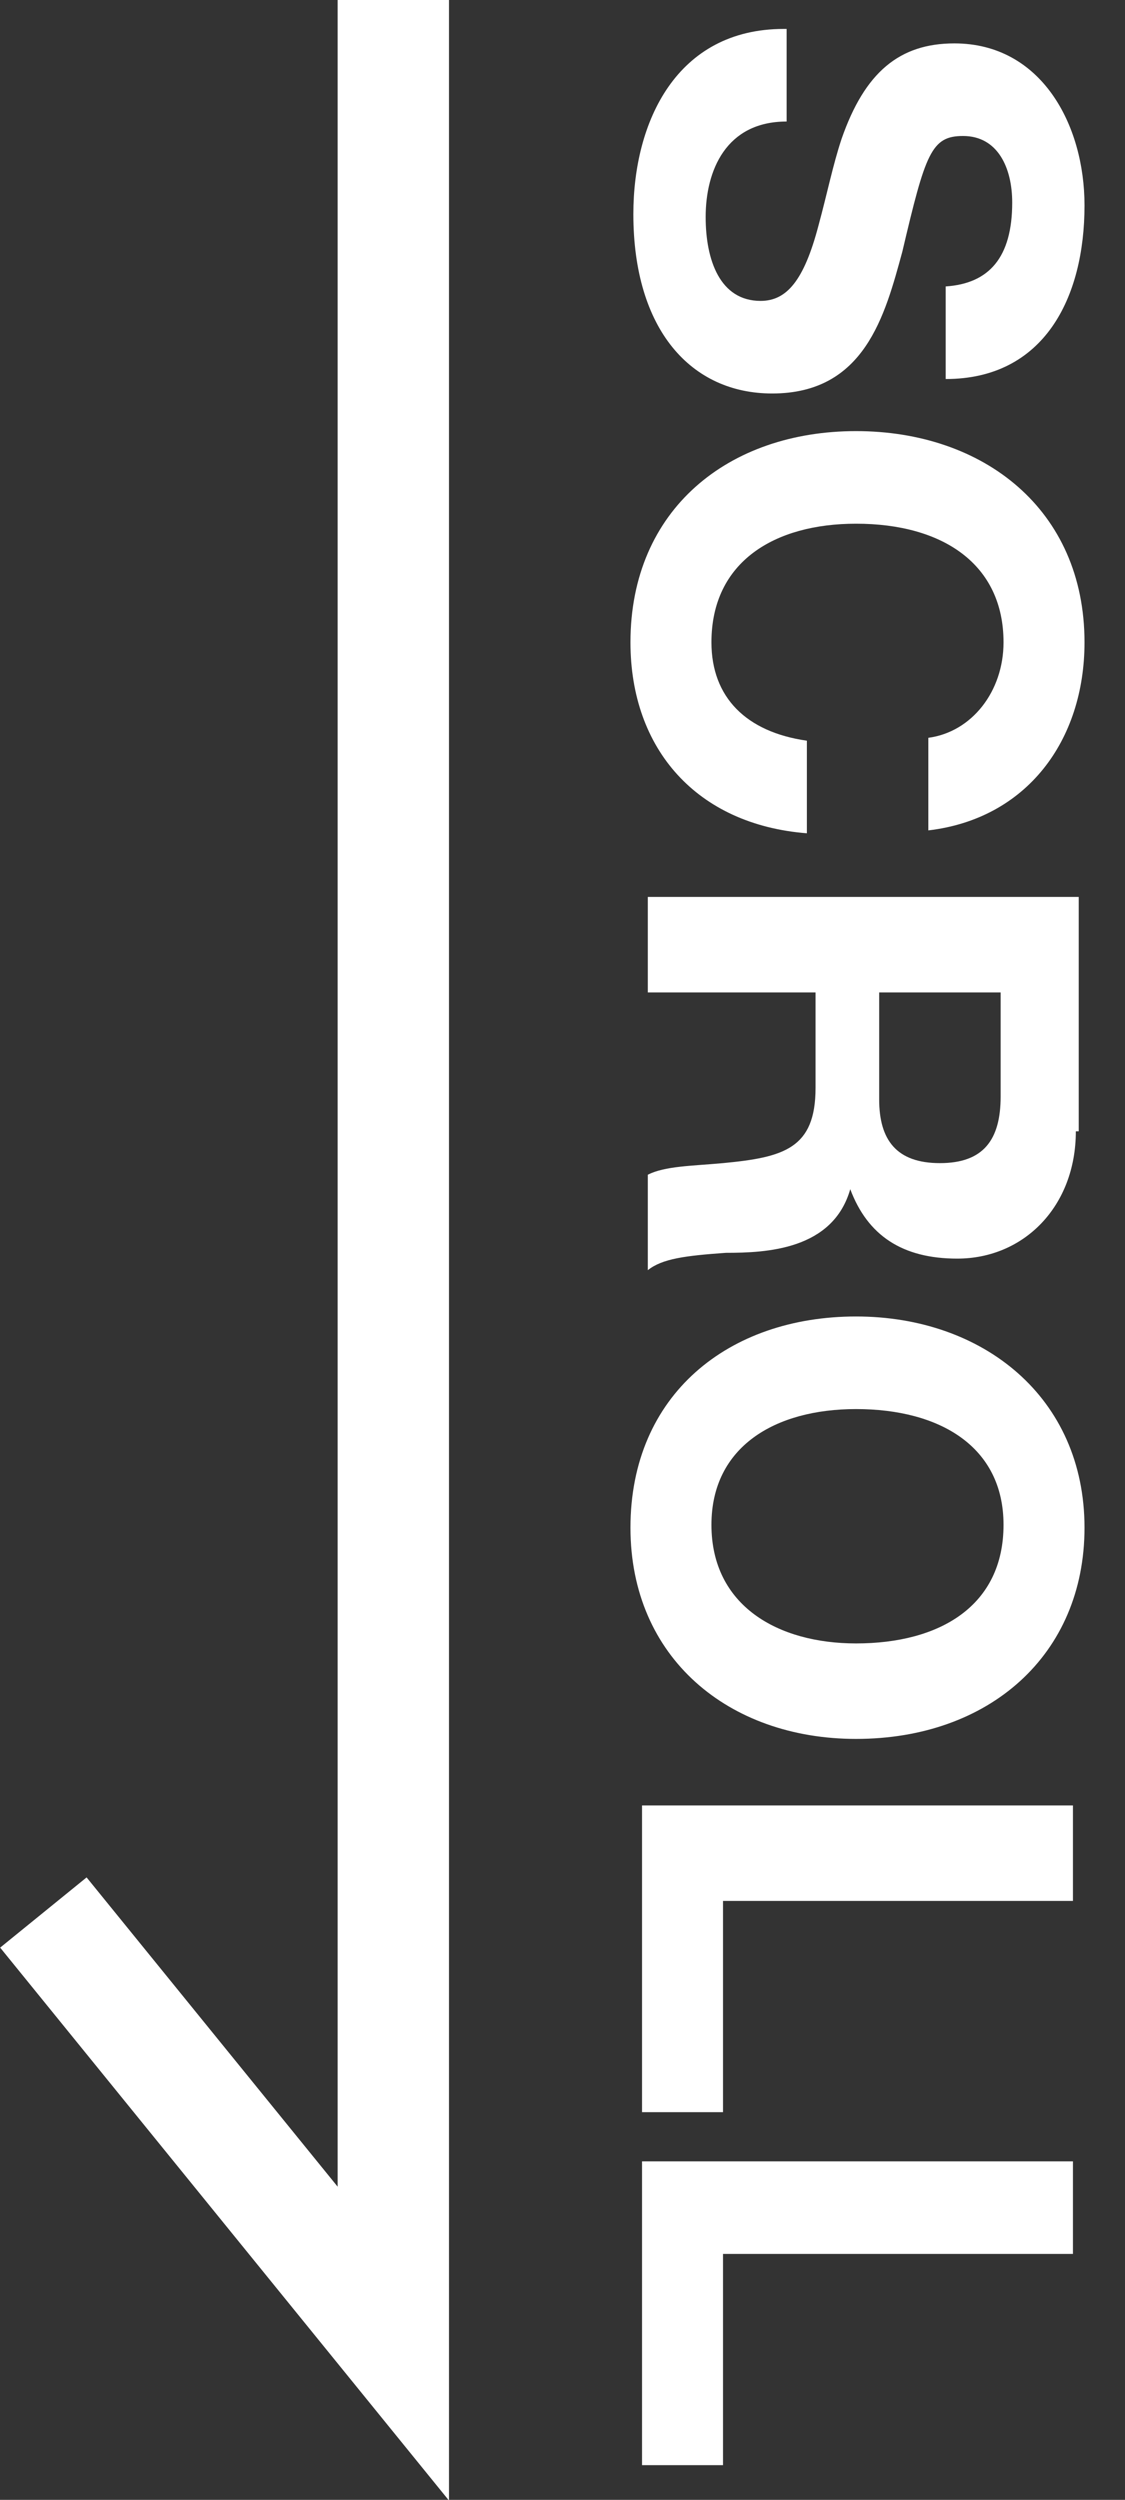 <?xml version="1.0" encoding="utf-8"?>
<!-- Generator: Adobe Illustrator 26.1.0, SVG Export Plug-In . SVG Version: 6.00 Build 0)  -->
<svg version="1.1" id="レイヤー_1" xmlns="http://www.w3.org/2000/svg" xmlns:xlink="http://www.w3.org/1999/xlink" x="0px"
	 y="0px" viewBox="0 0 38.9 86.4" style="enable-background:new 0 0 38.9 86.4;" xml:space="preserve">
<rect x="0" y="0" width="38.9" height="86.4" fill="#333333" stroke="none"/>
<style type="text/css">
	.st0{fill:none;stroke:#FFFFFF;stroke-width:3.85;stroke-miterlimit:10;}
	.st1{fill:#FFFFFF;}
</style>
<g id="レイヤー_2_00000156577716720097846690000002596956203271509935_">
	<g id="レイヤー_1-2">
		<polyline class="st0" points="13.6,0 13.6,81 1.5,66.1 		"/>
	</g>
</g>
<g>
	<path class="st1" d="M32.7,13.1V9.9c1.5-0.1,2.3-1,2.3-2.9c0-1.2-0.5-2.3-1.7-2.3c-1.1,0-1.3,0.6-2.1,4c-0.6,2.2-1.3,4.9-4.5,4.9
		c-2.8,0-4.8-2.2-4.8-6.2c0-3.2,1.5-6.4,5.2-6.4h0.1v3.2c-2.1,0-2.8,1.7-2.8,3.3c0,1.5,0.5,2.9,1.9,2.9c0.9,0,1.5-0.7,2-2.6
		c0.3-1.1,0.5-2.1,0.8-3c0.8-2.3,2-3.3,3.9-3.3c3,0,4.5,2.8,4.5,5.6C37.5,10.3,36.1,13.1,32.7,13.1z"/>
	<path class="st1" d="M32.1,28.7v-3.2c1.5-0.2,2.6-1.6,2.6-3.3c0-2.7-2.1-4.1-5.1-4.1c-2.8,0-5,1.3-5,4.1c0,1.9,1.2,3.1,3.3,3.4v3.2
		c-3.8-0.3-6.1-2.9-6.1-6.6c0-4.6,3.4-7.3,7.8-7.3c4.4,0,7.9,2.7,7.9,7.3C37.5,25.6,35.5,28.3,32.1,28.7z"/>
	<path class="st1" d="M37.2,39.1c0,2.6-1.8,4.4-4.1,4.4c-1.9,0-3.1-0.8-3.7-2.4h0c-0.6,2.1-2.9,2.2-4.3,2.2
		c-1.4,0.1-2.2,0.2-2.7,0.6v-3.3c0.6-0.3,1.5-0.3,2.6-0.4c2.1-0.2,3.2-0.5,3.2-2.6v-3.3h-5.8v-3.3h14.9V39.1z M30.4,38
		c0,1.4,0.6,2.2,2.1,2.2c1.5,0,2.1-0.8,2.1-2.3v-3.6h-4.2V38z"/>
	<path class="st1" d="M29.6,60.1c-4.4,0-7.8-2.8-7.8-7.3c0-4.6,3.4-7.3,7.8-7.3c4.4,0,7.9,2.8,7.9,7.3
		C37.5,57.2,34.2,60.1,29.6,60.1z M24.6,52.7c0,2.8,2.3,4.1,5,4.1c2.9,0,5.1-1.3,5.1-4.1c0-2.7-2.2-4-5.1-4
		C26.8,48.7,24.6,50,24.6,52.7z"/>
	<path class="st1" d="M37.2,65.7H25v7.3h-2.8V62.4h14.9V65.7z"/>
	<path class="st1" d="M37.2,77.9H25v7.3h-2.8V74.7h14.9V77.9z"/>
</g>
</svg>
